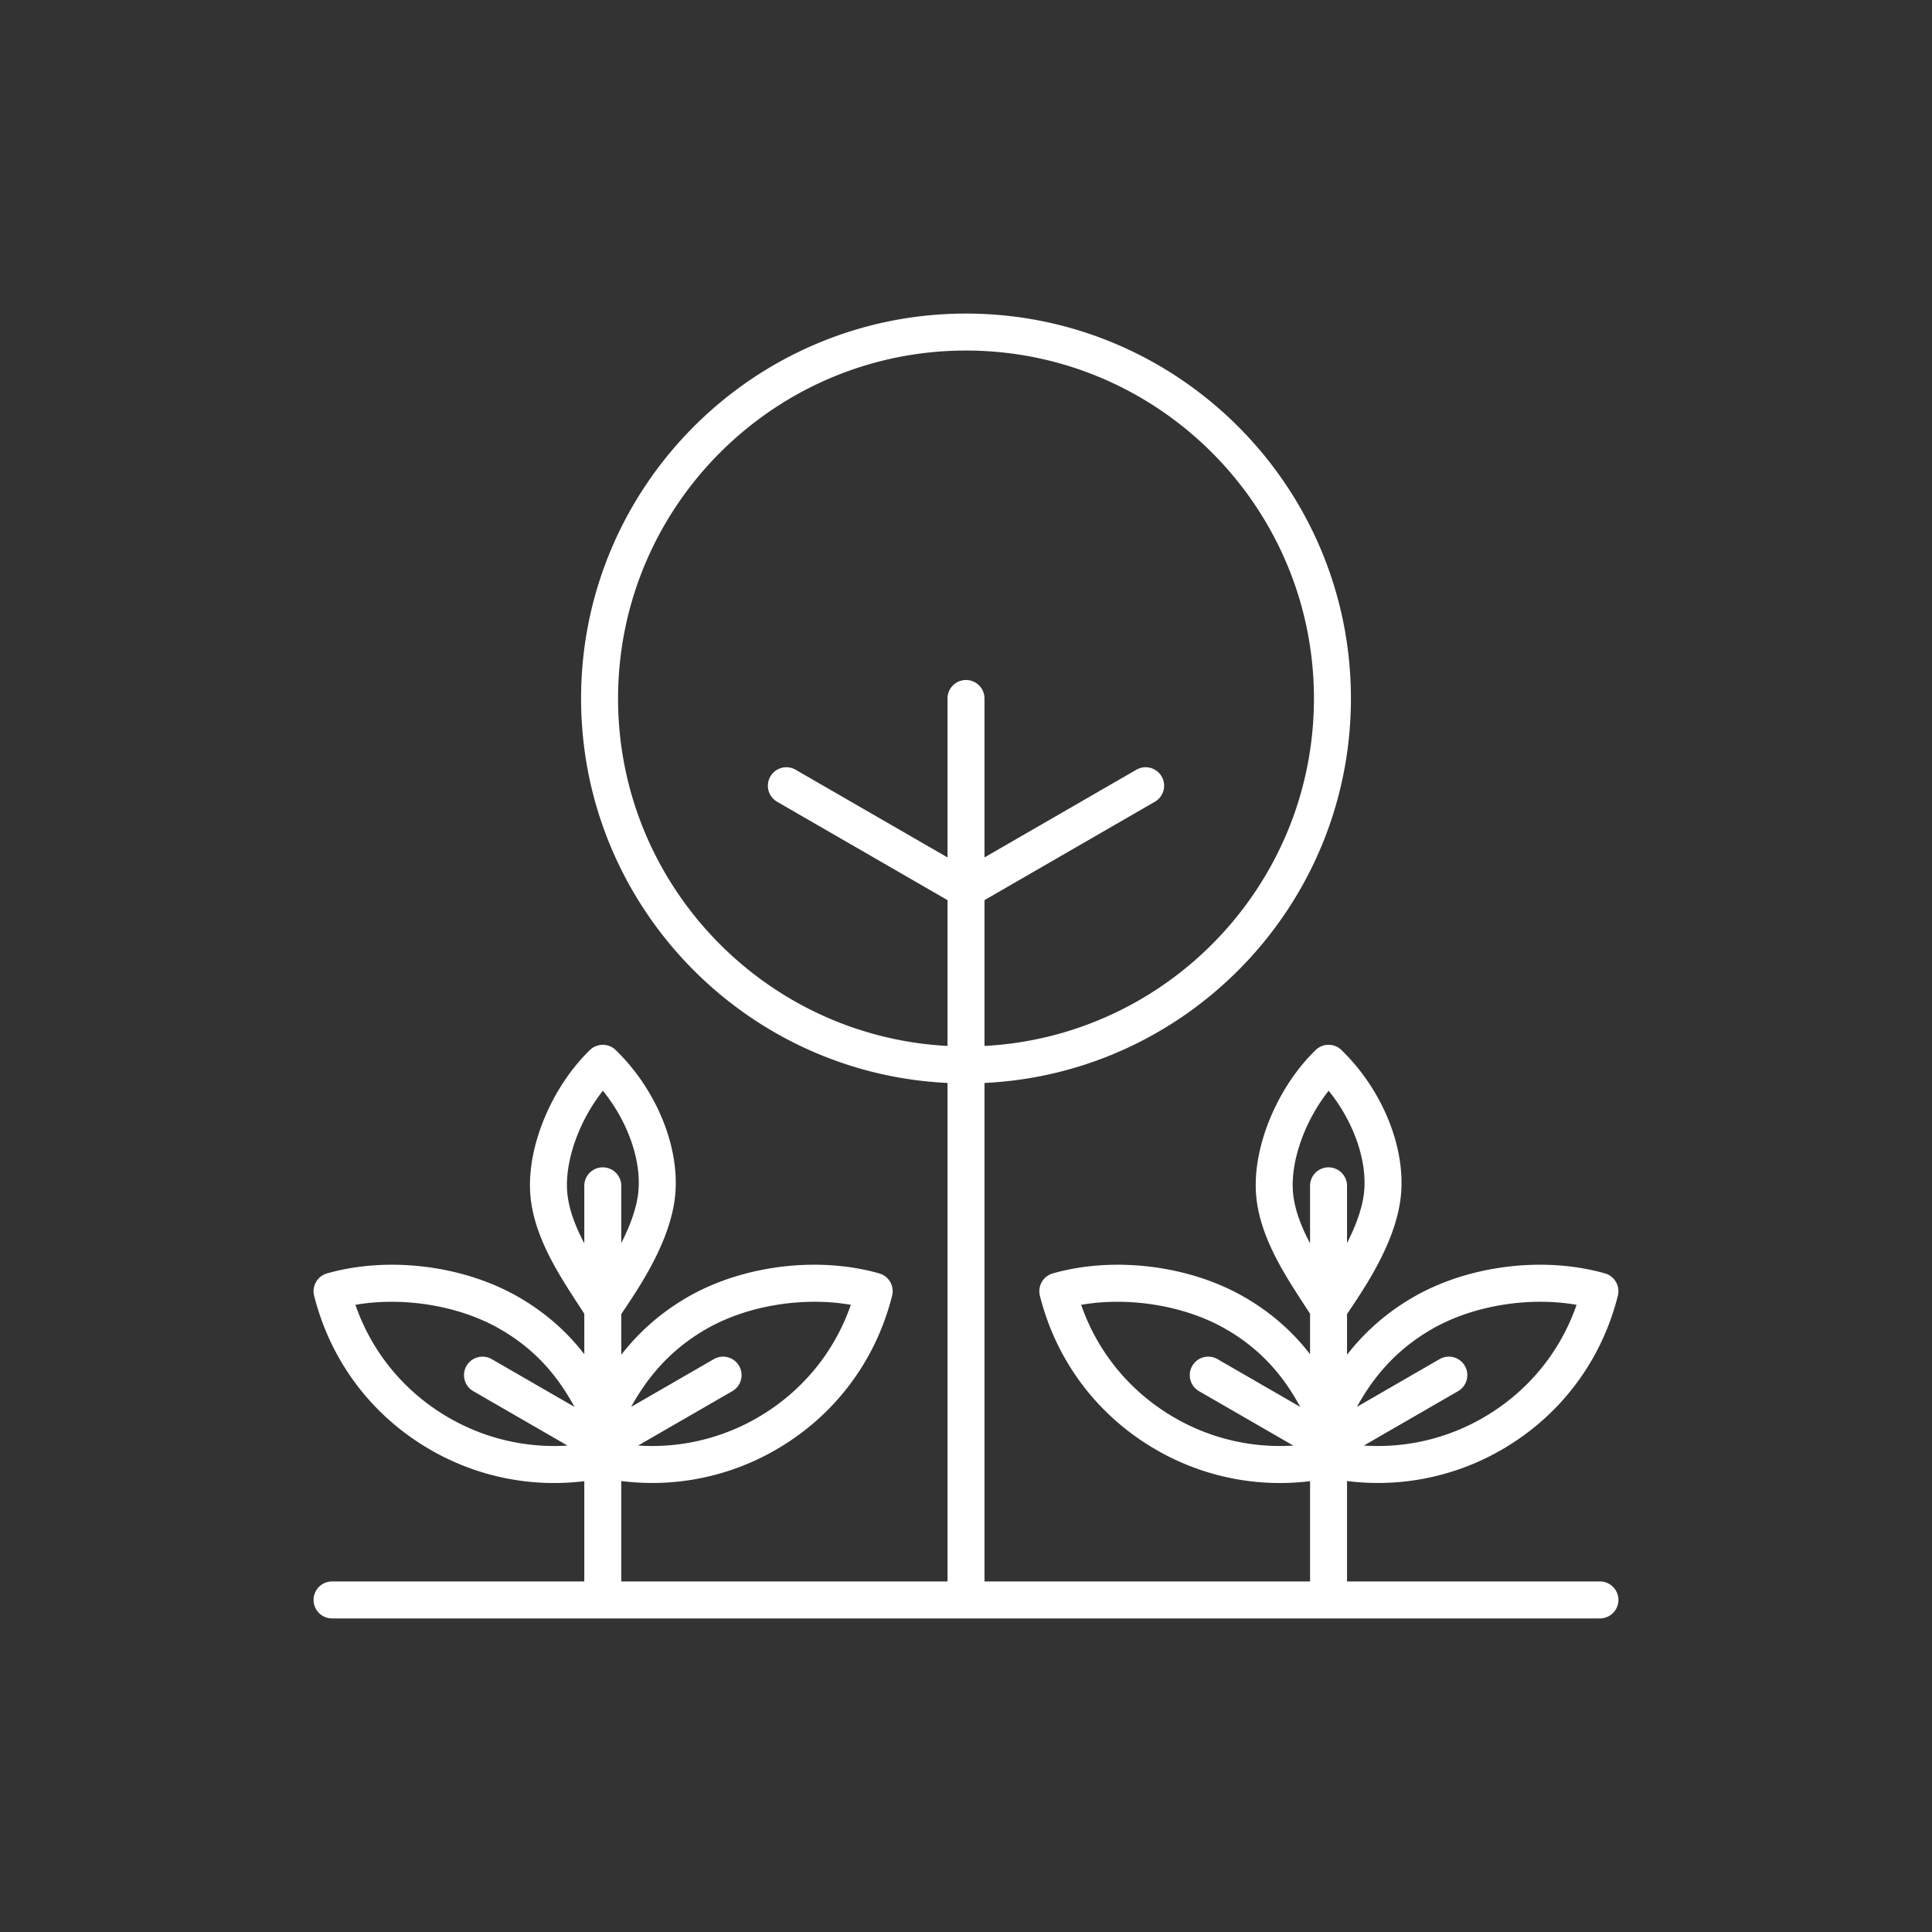 <svg xmlns="http://www.w3.org/2000/svg" version="1.1" xmlns:xlink="http://www.w3.org/1999/xlink" width="512" height="512" x="0" y="0" viewBox="0 0 512 512" style="enable-background:new 0 0 512 512" xml:space="preserve" class=""><rect x="0" y="0" width="512" height="512" fill="#333333" stroke="none"/><g transform="matrix(0.7,0,0,0.7,76.8,76.8)"><path d="M496 489h-95.743l-.001-38.016a93.482 93.482 0 0 0 58.488-11.818c22.161-12.796 37.804-33.518 44.045-58.349a7 7 0 0 0-4.873-8.439c-23.198-6.604-51.677-3.08-72.553 8.974-10.98 6.339-19.012 13.992-25.109 21.825v-15.412l.203-.302c7.091-10.507 18.96-28.093 20.289-45.68 1.37-18.143-7.507-39.33-22.615-53.977a7 7 0 0 0-9.745 0c-14.365 13.927-23.667 36.076-22.62 53.862.941 15.993 10.538 30.711 18.249 42.538.765 1.173 1.509 2.32 2.24 3.454v15.317c-6.06-7.838-13.972-15.341-24.856-21.624-20.877-12.053-49.356-15.573-72.554-8.97a7 7 0 0 0-4.872 8.439c6.243 24.831 21.886 45.552 44.047 58.346 14.375 8.299 30.498 12.569 46.814 12.569 3.802 0 7.617-.234 11.421-.702l.002 37.965H263V300.278c77.115-3.666 138.725-67.547 138.725-145.553C401.725 74.372 336.353 9 256 9S110.275 74.372 110.275 154.725c0 78.006 61.61 141.888 138.725 145.553V489H125.495l-.001-38.016a93.486 93.486 0 0 0 58.488-11.818c22.161-12.795 37.803-33.518 44.045-58.349a7 7 0 0 0-4.873-8.439c-23.198-6.603-51.676-3.079-72.553 8.974-10.98 6.339-19.012 13.992-25.109 21.825v-15.412l.203-.302c7.091-10.507 18.96-28.093 20.289-45.68 1.37-18.144-7.507-39.331-22.615-53.977a7 7 0 0 0-9.745 0c-14.365 13.927-23.667 36.076-22.62 53.862.94 15.993 10.537 30.711 18.248 42.538a773.596 773.596 0 0 1 2.24 3.453v15.316c-6.06-7.838-13.972-15.34-24.855-21.623-20.877-12.053-49.356-15.574-72.554-8.97a7 7 0 0 0-4.872 8.439c6.243 24.831 21.887 45.552 44.048 58.346 14.375 8.299 30.497 12.569 46.812 12.569 3.802 0 7.617-.234 11.422-.702l.002 37.966H16a7 7 0 1 0 0 14h480a7 7 0 1 0 0-14zm-63.637-95.524c15.468-8.931 36.663-12.361 54.799-9.206-6.268 18.07-18.649 33.088-35.419 42.771a79.525 79.525 0 0 1-45.107 10.504l35.619-20.565a7 7 0 1 0-7-12.124l-31.258 18.048c5.785-10.467 14.108-21.195 28.366-29.428zm-52.621-52.629c-.691-11.747 4.817-26.604 13.551-37.621 9.106 11.216 14.395 25.561 13.493 37.503-.494 6.542-3.199 13.611-6.533 20.176l-.001-21.679a7 7 0 1 0-14 0l.001 21.757c-3.479-6.582-6.114-13.384-6.511-20.136zm-44.721 86.198c-16.77-9.682-29.152-24.7-35.421-42.77 18.137-3.157 39.331.273 54.8 9.203 14.133 8.16 22.26 18.654 28.144 29.443l-31.287-18.063a7 7 0 1 0-7 12.124l35.64 20.575a79.512 79.512 0 0 1-44.876-10.512zm-210.746-272.32C124.275 82.092 183.367 23 256 23s131.725 59.092 131.725 131.725c0 70.285-55.333 127.887-124.725 131.538V231.06l64.465-37.221a7 7 0 1 0-7-12.124L263 214.894v-60.169a7 7 0 1 0-14 0v60.17l-57.466-33.177a7 7 0 1 0-7 12.124L249 231.06v55.203c-69.392-3.651-124.725-61.253-124.725-131.538zm33.327 238.751c15.468-8.931 36.665-12.361 54.799-9.206-6.268 18.07-18.649 33.088-35.419 42.771a79.53 79.53 0 0 1-45.106 10.503l35.617-20.565a7 7 0 1 0-7-12.124l-31.258 18.048c5.785-10.467 14.108-21.195 28.367-29.427zm-52.622-52.63c-.691-11.747 4.817-26.604 13.551-37.621 9.106 11.216 14.395 25.561 13.493 37.503-.494 6.543-3.198 13.612-6.533 20.177l-.001-21.68a7 7 0 1 0-14 0l.001 21.757c-3.479-6.581-6.113-13.383-6.511-20.136zm-44.721 86.198c-16.771-9.682-29.153-24.7-35.422-42.77 18.136-3.156 39.333.274 54.801 9.204 14.133 8.159 22.259 18.653 28.144 29.443l-31.288-18.063a7 7 0 1 0-7 12.124l35.639 20.575a79.512 79.512 0 0 1-44.874-10.513z" fill="#ffffff" opacity="1" data-original="#000000" class=""></path></g></svg>